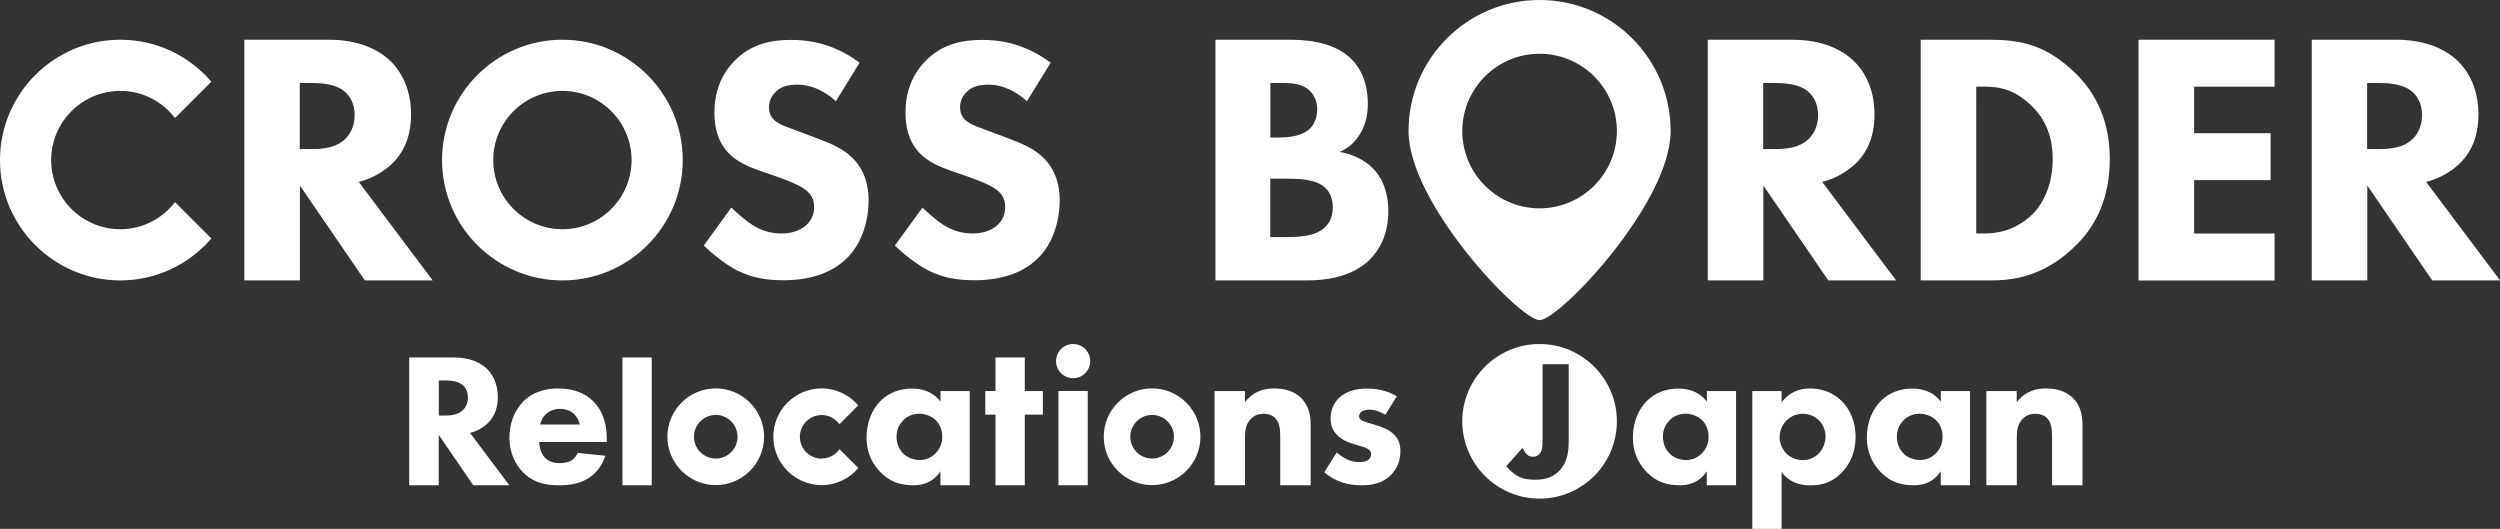 <?xml version="1.0" encoding="UTF-8"?><svg xmlns="http://www.w3.org/2000/svg" viewBox="0 0 301.43 63.77"><rect x="0" y="0" width="301.43" height="63.77" fill="#333333" stroke="none"/><defs><style>.d{fill:#fff;}</style></defs><g id="a"/><g id="b"><g id="c"><g><g><path class="d" d="M39.63,4.79c3.7,0,6,1.22,7.4,2.52,1.22,1.17,2.53,3.26,2.53,6.48,0,1.83-.39,4.09-2.26,5.92-1,.96-2.44,1.83-4.05,2.22l8.92,11.88h-8.18l-7.83-11.44v11.44h-6.7V4.79h10.18Zm-3.48,13.18h1.52c1.22,0,2.87-.13,4-1.26,.48-.48,1.09-1.39,1.09-2.83,0-1.65-.78-2.52-1.35-2.96-1.09-.83-2.83-.91-3.7-.91h-1.57v7.96Z"/><path class="d" d="M100.79,12.21c-2.08-1.87-3.87-2-4.66-2-.87,0-1.95,.12-2.7,.96-.42,.42-.71,1.04-.71,1.75,0,.66,.21,1.16,.62,1.54,.67,.62,1.62,.87,3.49,1.58l2.08,.79c1.21,.46,2.7,1.08,3.78,2.12,1.62,1.54,2.04,3.53,2.04,5.15,0,2.87-1,5.36-2.45,6.86-2.45,2.58-6.03,2.83-7.86,2.83-2,0-3.74-.29-5.49-1.16-1.41-.71-3.03-2-4.07-3.03l3.32-4.57c.71,.7,1.83,1.66,2.58,2.12,1.08,.67,2.2,1,3.49,1,.83,0,2-.17,2.91-.96,.54-.46,1-1.21,1-2.25,0-.91-.37-1.5-.96-2-.75-.62-2.45-1.25-3.24-1.54l-2.29-.79c-1.29-.46-2.79-1.04-3.87-2.2-1.45-1.54-1.66-3.49-1.66-4.82,0-2.45,.75-4.53,2.41-6.24,1.96-2,4.28-2.54,6.86-2.54,1.91,0,4.99,.33,8.23,2.75l-2.87,4.66Z"/><path class="d" d="M123.83,12.21c-2.08-1.87-3.87-2-4.66-2-.87,0-1.95,.12-2.7,.96-.42,.42-.71,1.04-.71,1.75,0,.66,.21,1.16,.62,1.54,.67,.62,1.62,.87,3.49,1.58l2.08,.79c1.21,.46,2.7,1.08,3.78,2.12,1.62,1.54,2.04,3.53,2.04,5.15,0,2.87-1,5.36-2.45,6.86-2.45,2.58-6.03,2.83-7.86,2.83-2,0-3.74-.29-5.49-1.16-1.41-.71-3.03-2-4.07-3.03l3.32-4.57c.71,.7,1.83,1.66,2.58,2.12,1.08,.67,2.2,1,3.49,1,.83,0,2-.17,2.91-.96,.54-.46,1-1.21,1-2.25,0-.91-.37-1.5-.96-2-.75-.62-2.45-1.25-3.24-1.54l-2.29-.79c-1.29-.46-2.79-1.04-3.87-2.2-1.45-1.54-1.66-3.49-1.66-4.82,0-2.45,.75-4.53,2.41-6.24,1.96-2,4.28-2.54,6.86-2.54,1.91,0,4.99,.33,8.23,2.75l-2.87,4.66Z"/><path class="d" d="M155.43,4.79c1.57,0,5.13,.09,7.4,2.22,1.87,1.78,2.09,4.22,2.09,5.48,0,1.13-.17,2.44-.96,3.7-.74,1.22-1.74,1.83-2.44,2.13,1.39,.22,2.96,.91,4,1.96,.96,.96,1.87,2.61,1.87,5.18,0,2.91-1.13,4.74-2.26,5.87-2.39,2.31-5.87,2.48-7.66,2.48h-10.92V4.79h8.88Zm-2.26,11.79h1.09c.92,0,2.44-.13,3.39-.83,.61-.43,1.17-1.31,1.17-2.57s-.61-2.04-1.13-2.44c-.96-.74-2.26-.74-3.48-.74h-1.04v6.57Zm0,12.01h1.61c1.7,0,3.74-.04,4.96-1.17,.61-.57,.96-1.39,.96-2.44,0-1.17-.48-1.96-.92-2.35-1.17-1.09-3.44-1.09-4.79-1.09h-1.83v7.05Z"/><path class="d" d="M216.08,4.79c3.7,0,6,1.22,7.4,2.52,1.22,1.17,2.53,3.26,2.53,6.48,0,1.83-.39,4.09-2.26,5.92-1,.96-2.44,1.83-4.05,2.22l8.92,11.88h-8.18l-7.83-11.44v11.44h-6.7V4.79h10.18Zm-3.48,13.18h1.52c1.22,0,2.87-.13,4-1.26,.48-.48,1.09-1.39,1.09-2.83,0-1.65-.78-2.52-1.35-2.96-1.09-.83-2.83-.91-3.7-.91h-1.57v7.96Z"/><path class="d" d="M239.76,4.79c3.83,0,6.88,.56,10.44,4,2.57,2.48,4.18,5.87,4.18,10.4s-1.57,7.88-3.96,10.27c-4,4.05-8,4.35-10.44,4.35h-8.4V4.79h8.18Zm-1.48,23.36h.78c1.39,0,3.44-.13,5.61-1.96,1.57-1.3,2.83-3.79,2.83-7.01s-1.26-5.13-2.39-6.26c-2.17-2.18-4-2.48-6.05-2.48h-.78V28.16Z"/><path class="d" d="M274.25,10.45h-9.7v5.61h9.22v5.66h-9.22v6.44h9.7v5.66h-16.4V4.79h16.4v5.66Z"/><path class="d" d="M288.9,4.79c3.7,0,6,1.22,7.4,2.52,1.22,1.17,2.53,3.26,2.53,6.48,0,1.83-.39,4.09-2.26,5.92-1,.96-2.44,1.83-4.05,2.22l8.92,11.88h-8.18l-7.83-11.44v11.44h-6.7V4.79h10.18Zm-3.48,13.18h1.52c1.22,0,2.87-.13,4-1.26,.48-.48,1.09-1.39,1.09-2.83,0-1.65-.78-2.52-1.35-2.96-1.09-.83-2.83-.91-3.7-.91h-1.57v7.96Z"/><path class="d" d="M185.63,0c-8.73,0-15.8,7.07-15.8,15.8s13.44,22.8,15.8,22.8,15.8-14.08,15.8-22.8-7.07-15.8-15.8-15.8Zm0,25.12h0c-5.14,0-9.32-4.18-9.32-9.32s4.18-9.32,9.32-9.32h0c5.14,0,9.32,4.18,9.32,9.32s-4.18,9.32-9.32,9.32Z"/><path class="d" d="M67.81,4.79c-8,0-14.51,6.51-14.51,14.51s6.51,14.51,14.51,14.51,14.51-6.51,14.51-14.51-6.51-14.51-14.51-14.51Zm0,22.85h0c-4.6,0-8.34-3.74-8.34-8.34s3.74-8.34,8.34-8.34h0c4.6,0,8.34,3.74,8.34,8.34s-3.74,8.34-8.34,8.34Z"/><path class="d" d="M14.51,27.64h0c-4.6,0-8.34-3.74-8.34-8.34s3.74-8.34,8.34-8.34h0c2.69,0,5.07,1.29,6.59,3.27l4.38-4.38c-2.66-3.09-6.58-5.06-10.97-5.06C6.51,4.79,0,11.3,0,19.3s6.51,14.51,14.51,14.51c4.39,0,8.32-1.97,10.97-5.06l-4.38-4.38c-1.52,1.98-3.9,3.27-6.59,3.27Z"/></g><g><circle class="d" cx="129.39" cy="43.54" r="2.06"/><path class="d" d="M73.17,53.29h-8.16c0,.59,.22,1.37,.66,1.86,.54,.59,1.27,.69,1.81,.69s1.05-.1,1.42-.32c.05-.03,.47-.29,.76-.91l3.33,.34c-.49,1.54-1.47,2.35-2.11,2.75-1.05,.64-2.23,.81-3.46,.81-1.64,0-3.09-.29-4.36-1.57-.96-.96-1.64-2.4-1.64-4.22,0-1.57,.56-3.19,1.67-4.31,1.32-1.32,2.97-1.57,4.19-1.57s2.99,.22,4.34,1.64c1.3,1.37,1.54,3.09,1.54,4.43v.37Zm-3.26-2.11c-.03-.1-.2-.78-.71-1.27-.39-.37-.96-.61-1.67-.61-.91,0-1.44,.37-1.79,.71-.27,.29-.52,.69-.61,1.18h4.78Z"/><path class="d" d="M78.58,43.1v15.41h-3.53v-15.41h3.53Z"/><path class="d" d="M113.39,47.15h3.53v11.36h-3.53v-1.69c-.96,1.47-2.33,1.69-3.23,1.69-1.57,0-2.89-.39-4.09-1.67-1.15-1.22-1.59-2.65-1.59-4.09,0-1.84,.68-3.41,1.69-4.41,.96-.96,2.28-1.49,3.8-1.49,.93,0,2.43,.22,3.43,1.59v-1.29Zm-4.48,3.52c-.37,.37-.81,1-.81,1.98s.42,1.62,.73,1.96c.49,.52,1.25,.86,2.08,.86,.71,0,1.37-.29,1.84-.76,.47-.44,.86-1.13,.86-2.06,0-.78-.29-1.52-.81-2.01-.54-.51-1.32-.76-1.96-.76-.76,0-1.47,.32-1.94,.78Z"/><path class="d" d="M123.56,49.99v8.52h-3.53v-8.52h-1.23v-2.84h1.23v-4.05h3.53v4.05h2.18v2.84h-2.18Z"/><path class="d" d="M131.15,47.14v11.37h-3.53v-11.37h3.53Z"/><path class="d" d="M146.43,47.15h3.67v1.35c1.12-1.43,2.45-1.66,3.52-1.66,.99,0,2.29,.18,3.26,1.15,1.07,1.07,1.15,2.42,1.15,3.34v7.18h-3.67v-5.84c0-.74-.03-1.68-.61-2.27-.28-.28-.74-.51-1.4-.51-.76,0-1.25,.31-1.53,.61-.61,.61-.71,1.43-.71,2.16v5.84h-3.67v-11.36Z"/><path class="d" d="M167.03,50c-.54-.32-1.25-.61-1.94-.61-.37,0-.78,.1-1.01,.32-.12,.12-.22,.32-.22,.49,0,.24,.17,.39,.34,.49,.24,.15,.61,.22,1.05,.37l.93,.29c.61,.2,1.25,.44,1.81,.96,.64,.59,.86,1.25,.86,2.08,0,1.45-.64,2.38-1.13,2.87-1.08,1.08-2.4,1.25-3.55,1.25-1.47,0-3.06-.32-4.49-1.57l1.49-2.38c.34,.29,.83,.64,1.2,.81,.49,.24,1.01,.34,1.47,.34,.22,0,.78,0,1.11-.24,.22-.17,.37-.44,.37-.71,0-.2-.07-.44-.39-.64-.24-.15-.56-.24-1.08-.39l-.88-.27c-.64-.19-1.3-.54-1.76-1.01-.52-.54-.78-1.15-.78-1.98,0-1.05,.42-1.94,1.05-2.52,.98-.91,2.31-1.1,3.31-1.1,1.62,0,2.75,.42,3.63,.93l-1.4,2.23Z"/><path class="d" d="M205.79,47.15h3.53v11.36h-3.53v-1.69c-.96,1.47-2.33,1.69-3.23,1.69-1.57,0-2.89-.39-4.09-1.67-1.15-1.22-1.59-2.65-1.59-4.09,0-1.84,.68-3.41,1.69-4.41,.96-.96,2.28-1.49,3.8-1.49,.93,0,2.43,.22,3.43,1.59v-1.29Zm-4.48,3.52c-.37,.37-.81,1-.81,1.98s.42,1.62,.73,1.96c.49,.52,1.25,.86,2.08,.86,.71,0,1.37-.29,1.84-.76,.47-.44,.86-1.13,.86-2.06,0-.78-.29-1.52-.81-2.01-.54-.51-1.32-.76-1.96-.76-.76,0-1.47,.32-1.94,.78Z"/><path class="d" d="M214.81,63.77h-3.53v-16.62h3.53v1.36c1.15-1.5,2.58-1.67,3.41-1.67,1.96,0,3.19,.86,3.87,1.55,.98,.98,1.64,2.48,1.64,4.27,0,1.89-.66,3.31-1.74,4.39s-2.26,1.47-3.7,1.47c-2.18,0-3.12-1.1-3.48-1.62v6.87Zm.59-13.07c-.56,.56-.83,1.35-.83,2.01s.27,1.4,.78,1.94c.52,.52,1.25,.83,2.01,.83,.66,0,1.37-.27,1.89-.76,.56-.54,.86-1.37,.86-2.08,0-.81-.34-1.52-.83-1.99-.51-.49-1.2-.76-1.91-.76-.98,0-1.62,.47-1.96,.81Z"/><path class="d" d="M234,47.15h3.53v11.36h-3.53v-1.69c-.96,1.47-2.33,1.69-3.23,1.69-1.57,0-2.89-.39-4.09-1.67-1.15-1.22-1.59-2.65-1.59-4.09,0-1.84,.68-3.41,1.69-4.41,.96-.96,2.28-1.49,3.8-1.49,.93,0,2.43,.22,3.43,1.59v-1.29Zm-4.48,3.52c-.37,.37-.81,1-.81,1.98s.42,1.62,.73,1.96c.49,.52,1.25,.86,2.08,.86,.71,0,1.37-.29,1.84-.76,.47-.44,.86-1.13,.86-2.06,0-.78-.29-1.52-.81-2.01-.54-.51-1.32-.76-1.96-.76-.76,0-1.47,.32-1.94,.78Z"/><path class="d" d="M239.49,47.15h3.67v1.35c1.12-1.43,2.45-1.66,3.52-1.66,.99,0,2.29,.18,3.26,1.15,1.07,1.07,1.15,2.42,1.15,3.34v7.18h-3.67v-5.84c0-.74-.03-1.68-.61-2.27-.28-.28-.74-.51-1.4-.51-.76,0-1.25,.31-1.53,.61-.61,.61-.71,1.43-.71,2.16v5.84h-3.67v-11.36Z"/><path class="d" d="M54.75,43.1c1.96,0,3.19,.65,3.93,1.34,.65,.62,1.34,1.73,1.34,3.44,0,.97-.21,2.17-1.2,3.14-.53,.51-1.29,.97-2.15,1.18l4.74,6.31h-4.35l-4.16-6.08v6.08h-3.56v-15.41h5.41Zm-1.85,7h.81c.65,0,1.53-.07,2.13-.67,.25-.25,.58-.74,.58-1.5,0-.88-.42-1.34-.72-1.57-.58-.44-1.5-.49-1.96-.49h-.83v4.23Z"/><path class="d" d="M86.3,46.83c-3.22,0-5.83,2.62-5.83,5.83s2.62,5.83,5.83,5.83,5.83-2.62,5.83-5.83-2.62-5.83-5.83-5.83Zm0,8.46h0c-1.45,0-2.63-1.18-2.63-2.63s1.18-2.63,2.63-2.63h0c1.45,0,2.63,1.18,2.63,2.63s-1.18,2.63-2.63,2.63Z"/><path class="d" d="M138.91,46.83c-3.22,0-5.83,2.62-5.83,5.83s2.62,5.83,5.83,5.83,5.83-2.62,5.83-5.83-2.62-5.83-5.83-5.83Zm0,8.46h0c-1.45,0-2.63-1.18-2.63-2.63s1.18-2.63,2.63-2.63h0c1.45,0,2.63,1.18,2.63,2.63s-1.18,2.63-2.63,2.63Z"/><path class="d" d="M99.07,55.3h0c-1.45,0-2.63-1.18-2.63-2.63s1.18-2.63,2.63-2.63h0c.88,0,1.66,.44,2.14,1.11l2.27-2.27c-1.07-1.25-2.64-2.05-4.41-2.05-3.22,0-5.83,2.62-5.83,5.83s2.62,5.83,5.83,5.83c1.77,0,3.35-.81,4.42-2.06l-2.27-2.27c-.48,.68-1.26,1.12-2.15,1.12Z"/><path class="d" d="M185.63,41.48h0c-5.14,0-9.32,4.18-9.32,9.32s4.18,9.32,9.32,9.32h0c5.14,0,9.32-4.18,9.32-9.32s-4.18-9.32-9.32-9.32Zm3.51,11.7c0,1.02-.06,2.54-1.19,3.64-.9,.9-2,1.02-2.88,1.02-.74,0-1.45-.06-2.17-.49-.43-.27-.94-.72-1.29-1.14l1.96-2.21c.12,.25,.33,.59,.49,.76,.23,.23,.47,.31,.78,.31,.27,0,.51-.06,.74-.29,.39-.39,.41-1.04,.41-1.61v-9.26h3.15v9.28Z"/></g></g></g></g></svg>